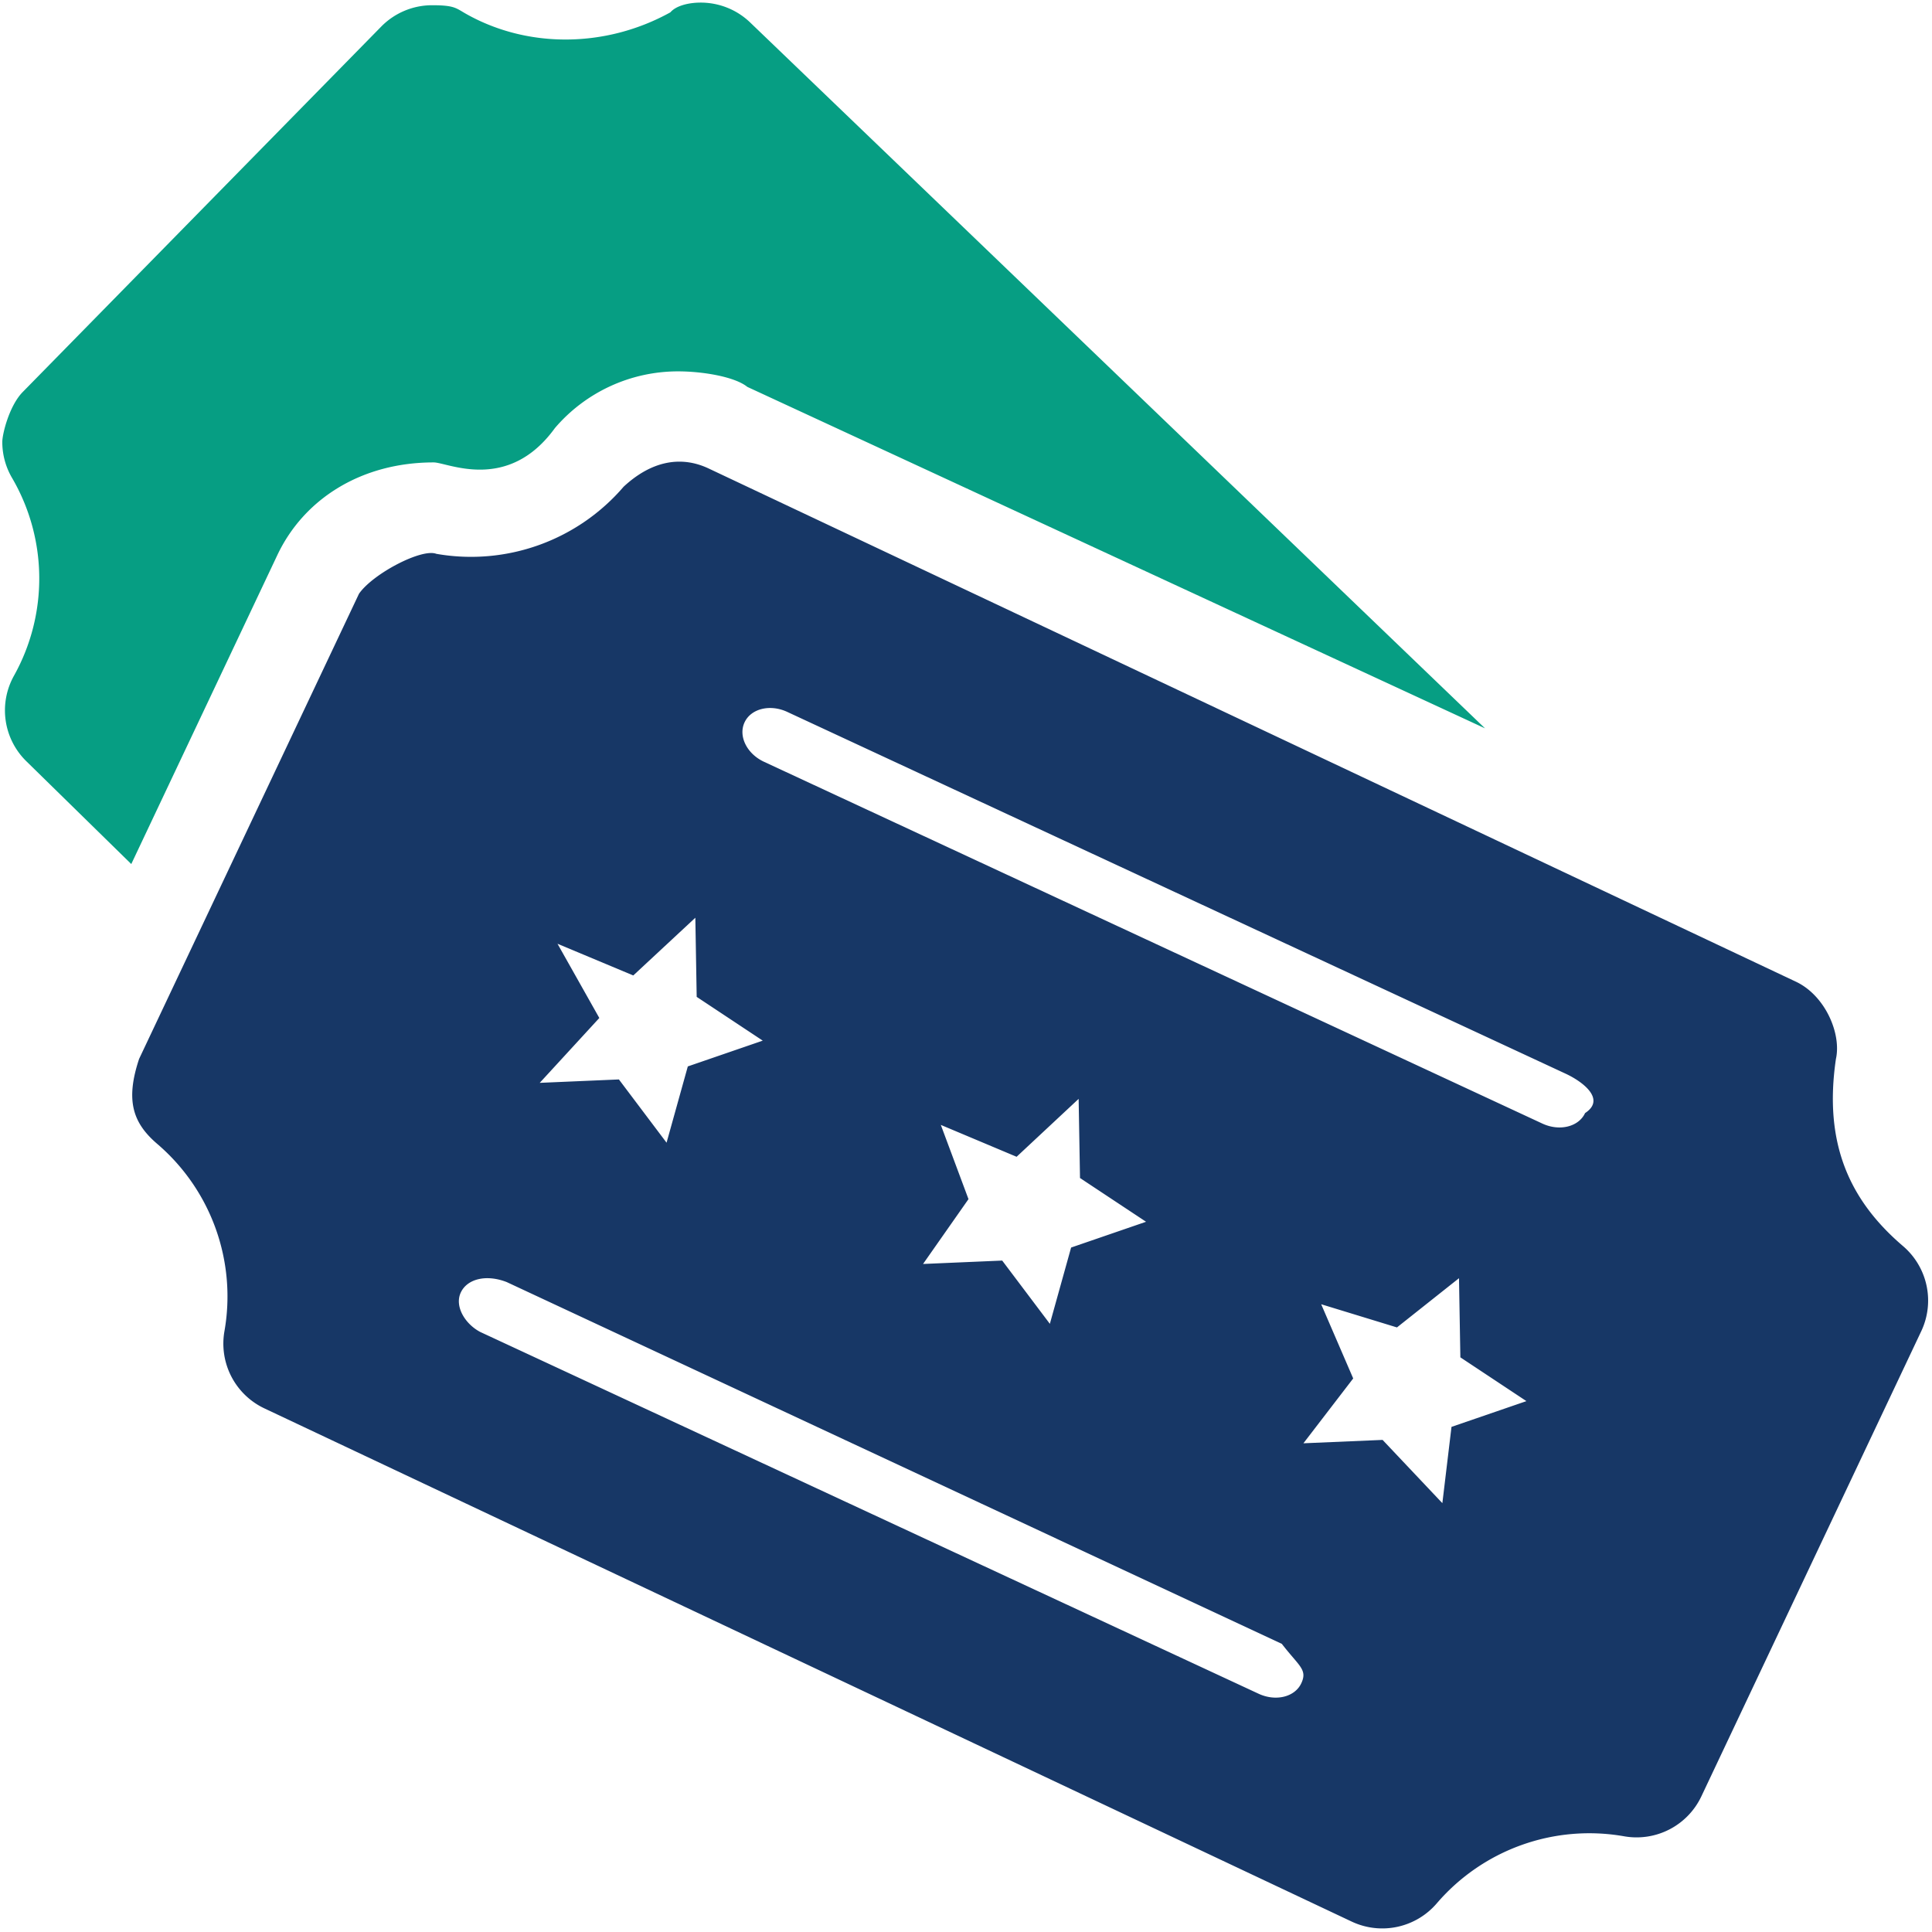 <svg xmlns="http://www.w3.org/2000/svg" width="96" height="96">
    <path fill-rule="evenodd" fill="#173766" d="M94.561 61.919c-2.674-2.283-3.95-5.119-3.335-9.3.28-1.259-.534-3.153-1.988-3.839L35.217 23.281c-1.453-.686-2.917-.316-4.23.904a9.99 9.99 0 0 1-9.308 3.334c-.729-.282-3.155.991-3.842 1.986L6.912 52.616c-.686 2.064-.316 3.184.905 4.227a9.973 9.973 0 0 1 3.336 9.301 3.557 3.557 0 0 0 1.987 3.839l54.022 25.498a3.565 3.565 0 0 0 4.23-.904 9.987 9.987 0 0 1 9.308-3.333 3.56 3.56 0 0 0 3.841-1.987l10.925-23.111a3.56 3.56 0 0 0-.905-4.227zM27.702 46.895l3.765 1.575 3.084-2.868.067 3.932 3.282 2.175-3.723 1.281-1.056 3.79-2.368-3.143-3.934.169 2.961-3.223-2.078-3.688zm34.837 37.266L23.864 66.185c-.754-.396-1.288-1.273-.969-1.958.319-.684 1.269-.918 2.285-.521l38.513 17.976c.853 1.108 1.287 1.274.968 1.958-.319.685-1.269.918-2.122.521zm-15.79-28.265 3.765 1.584 3.083-2.878.068 3.933 3.282 2.174-3.724 1.281-1.056 3.79-2.368-3.143-3.933.169 2.258-3.222-1.375-3.688zm25.375 15.005-.454 3.79-2.97-3.143-3.934.168 2.474-3.222-1.591-3.687 3.765 1.152 3.083-2.446.068 3.933 3.282 2.175-3.723 1.28zM76.64 55.83 37.964 37.853c-.853-.397-1.287-1.273-.968-1.958.318-.685 1.269-.918 2.122-.521L77.793 53.35c.854.396 2.017 1.273.969 1.958-.319.684-1.269.918-2.122.522z"/>
    <path fill-rule="evenodd" fill="#069E83" d="m6.523 42.934-5.212-5.106a3.535 3.535 0 0 1-.615-4.255 9.915 9.915 0 0 0-.098-9.827 3.53 3.53 0 0 1-.484-1.784c0-.402.347-1.802 1.014-2.482L18.939 1.325A3.542 3.542 0 0 1 21.471.26c1.139 0 1.184.148 1.726.45C26.251 2.416 30.12 2.379 33.31.613c.278-.325.894-.484 1.507-.484.906 0 1.803.346 2.484 1.013L73.79 36.191 37.134 19.224c-.634-.512-2.241-.771-3.439-.771a8.041 8.041 0 0 0-6.122 2.818c-2.338 3.229-5.333 1.706-6.023 1.706-3.591 0-6.448 1.809-7.772 4.611L6.523 42.934z"/>
</svg>
